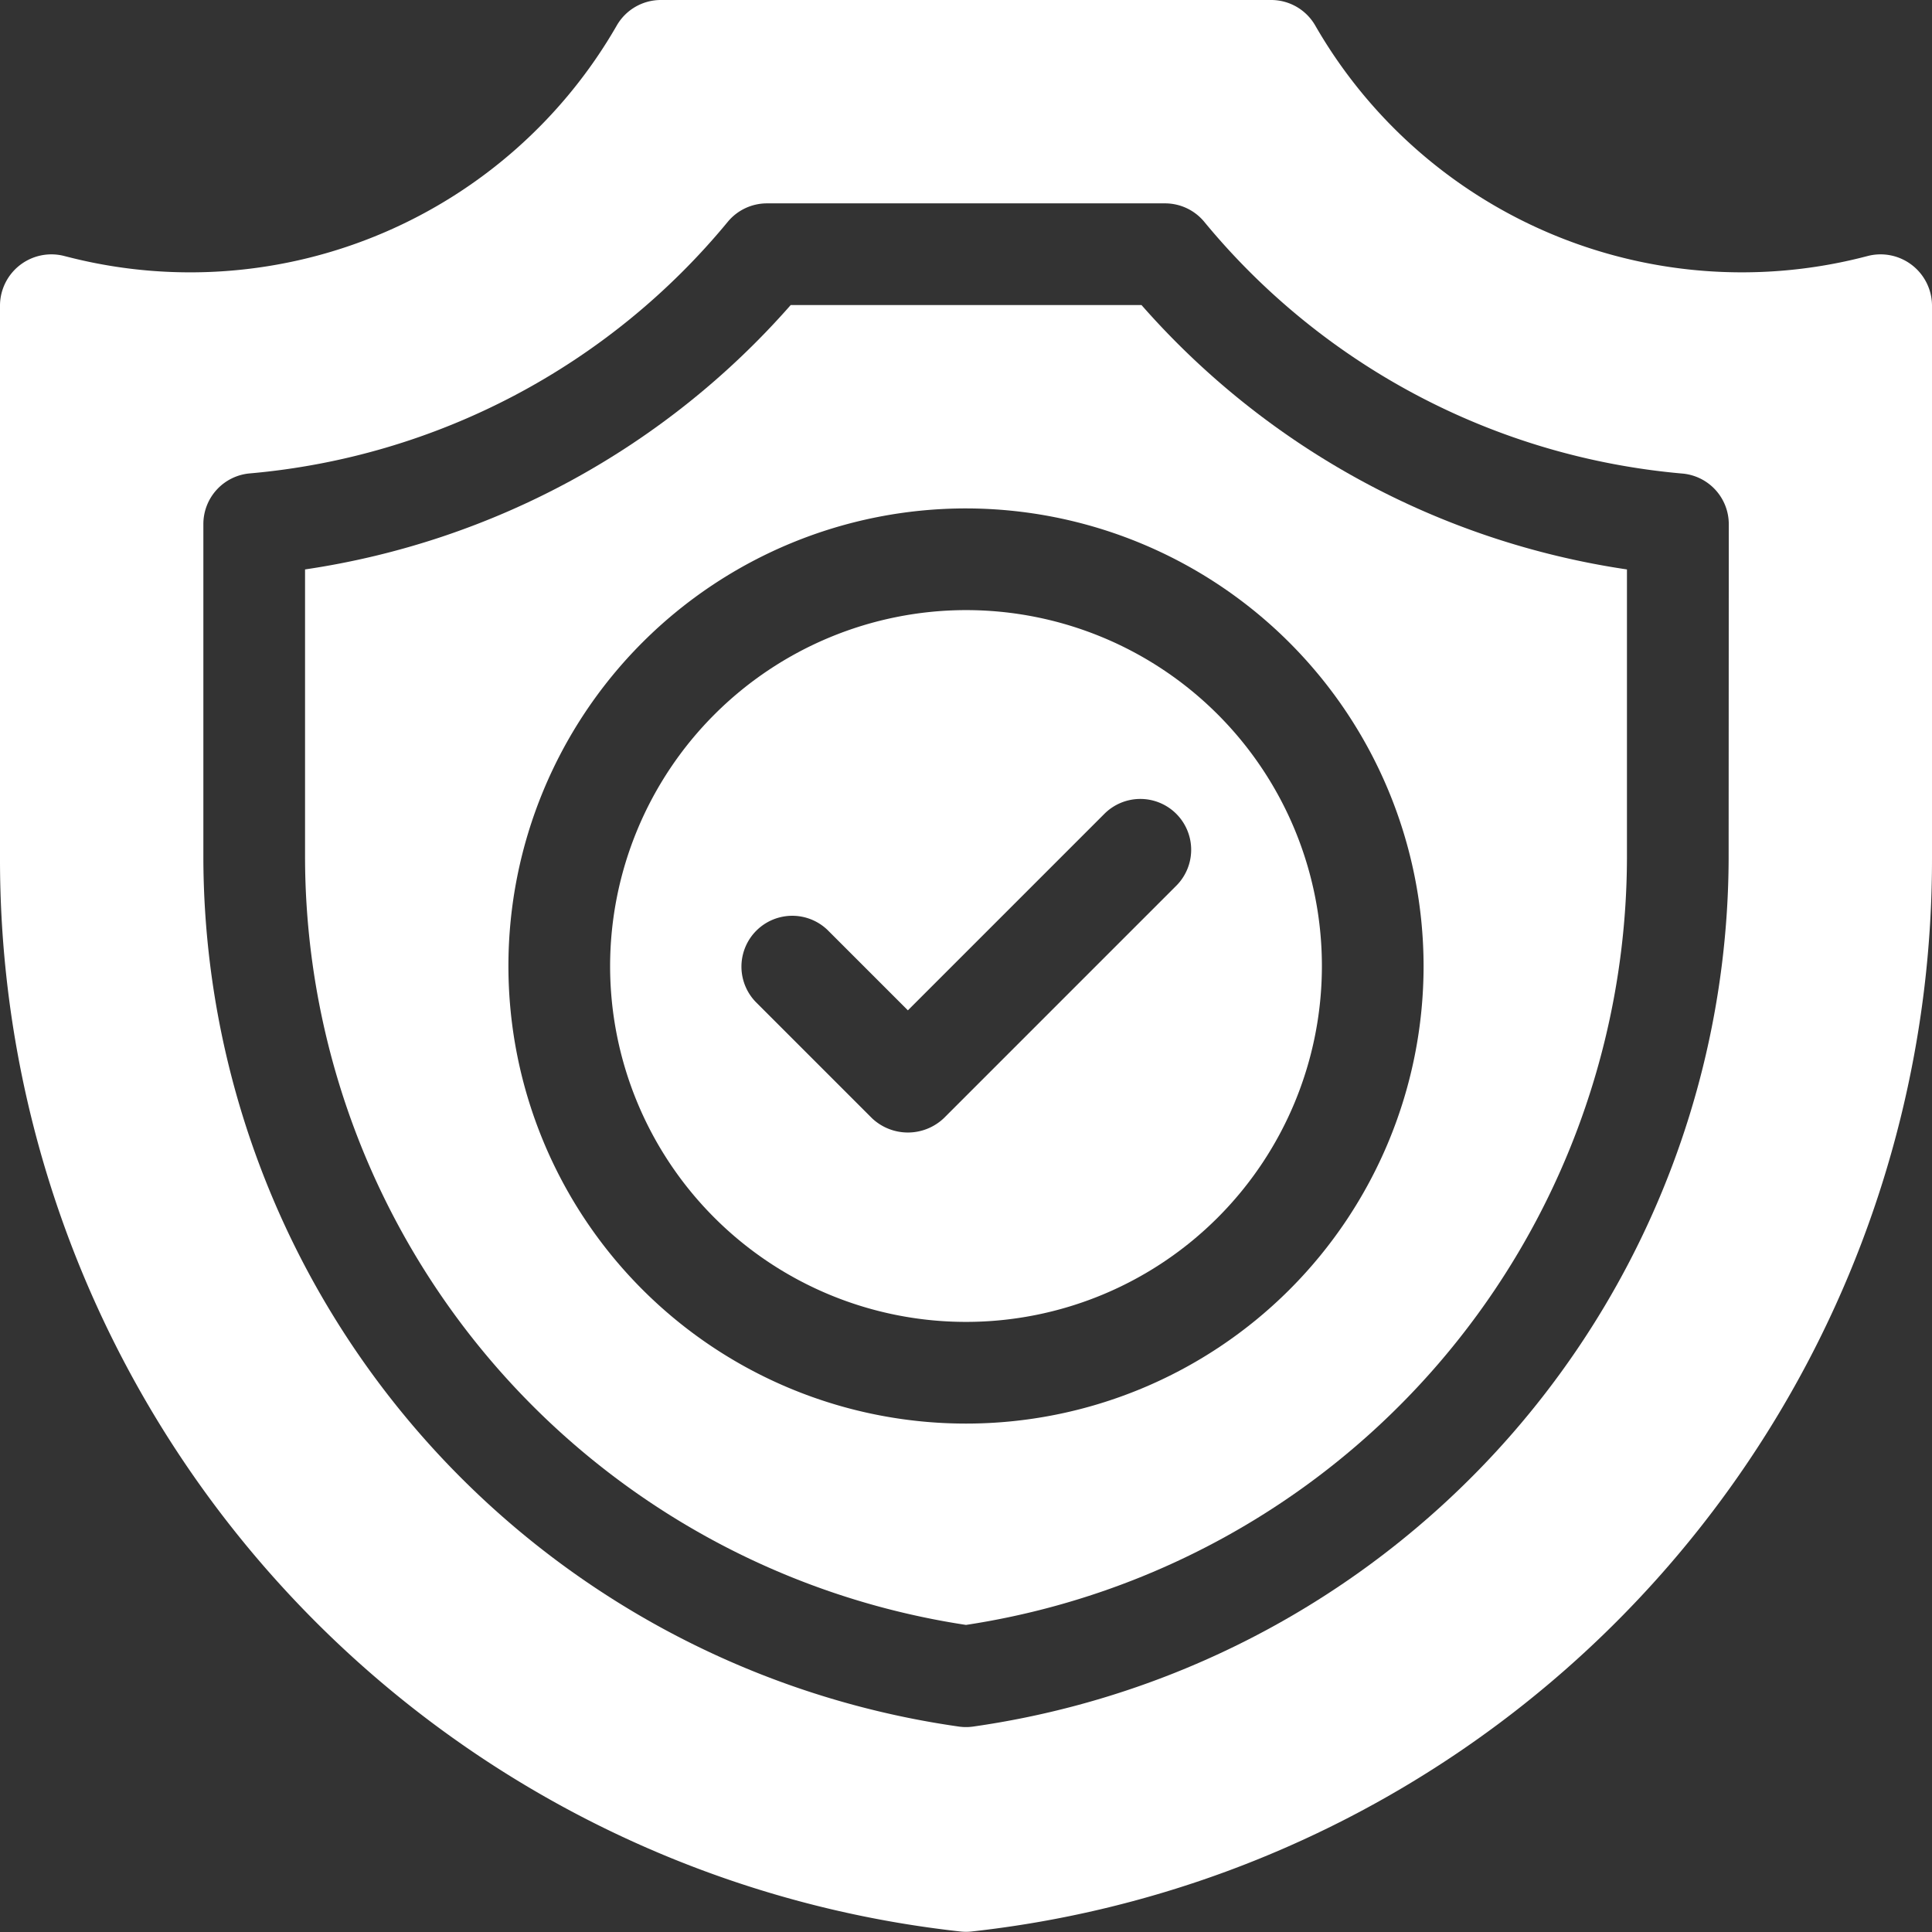 <svg xmlns="http://www.w3.org/2000/svg" width="38" height="38" viewBox="0 0 38 38">
  <rect x="0" y="0" width="38" height="38" fill="#333333" stroke="none"/>
  <g id="security_protected_protection_shield_check" data-name="security,protected,protection,shield,check" transform="translate(-5 -5)">
    <path id="Path_17" data-name="Path 17" d="M27.452,11h-6.9A15.773,15.773,0,0,1,11,16.2V21.89A15.293,15.293,0,0,0,24,36.96,15.294,15.294,0,0,0,37,21.89V16.2A15.773,15.773,0,0,1,27.452,11ZM33,24a9,9,0,1,1-9-9A9.01,9.01,0,0,1,33,24Z" fill="#fff"/>
    <path id="Path_18" data-name="Path 18" d="M17,24a7,7,0,1,0,7-7A7.008,7.008,0,0,0,17,24Zm11.136-2.993a1,1,0,0,1,0,1.414l-4.572,4.572a1.027,1.027,0,0,1-1.414,0l-2.286-2.286a1,1,0,0,1,1.414-1.414l1.579,1.579,3.865-3.865A1,1,0,0,1,28.136,21.007Z" fill="#fff"/>
    <path id="Path_19" data-name="Path 19" d="M41.756,10.03l-.177.045A9.681,9.681,0,0,1,30.868,5.5,1,1,0,0,0,30,5H18a1,1,0,0,0-.868.5A9.678,9.678,0,0,1,6.422,10.075l-.179-.045A1.011,1.011,0,0,0,5,11V21.89a21.213,21.213,0,0,0,18.89,21.1,1,1,0,0,0,.221,0A21.213,21.213,0,0,0,43,21.89V11A1.012,1.012,0,0,0,41.756,10.03ZM39,21.89A17.3,17.3,0,0,1,24.137,38.96a1,1,0,0,1-.274,0A17.3,17.3,0,0,1,9,21.89V15.311a1,1,0,0,1,.915-1,13.737,13.737,0,0,0,9.4-4.949A1,1,0,0,1,20.084,9h7.831a1,1,0,0,1,.773.365,13.737,13.737,0,0,0,9.4,4.949,1,1,0,0,1,.915,1Z" fill="#fff"/>
  </g>
</svg>
